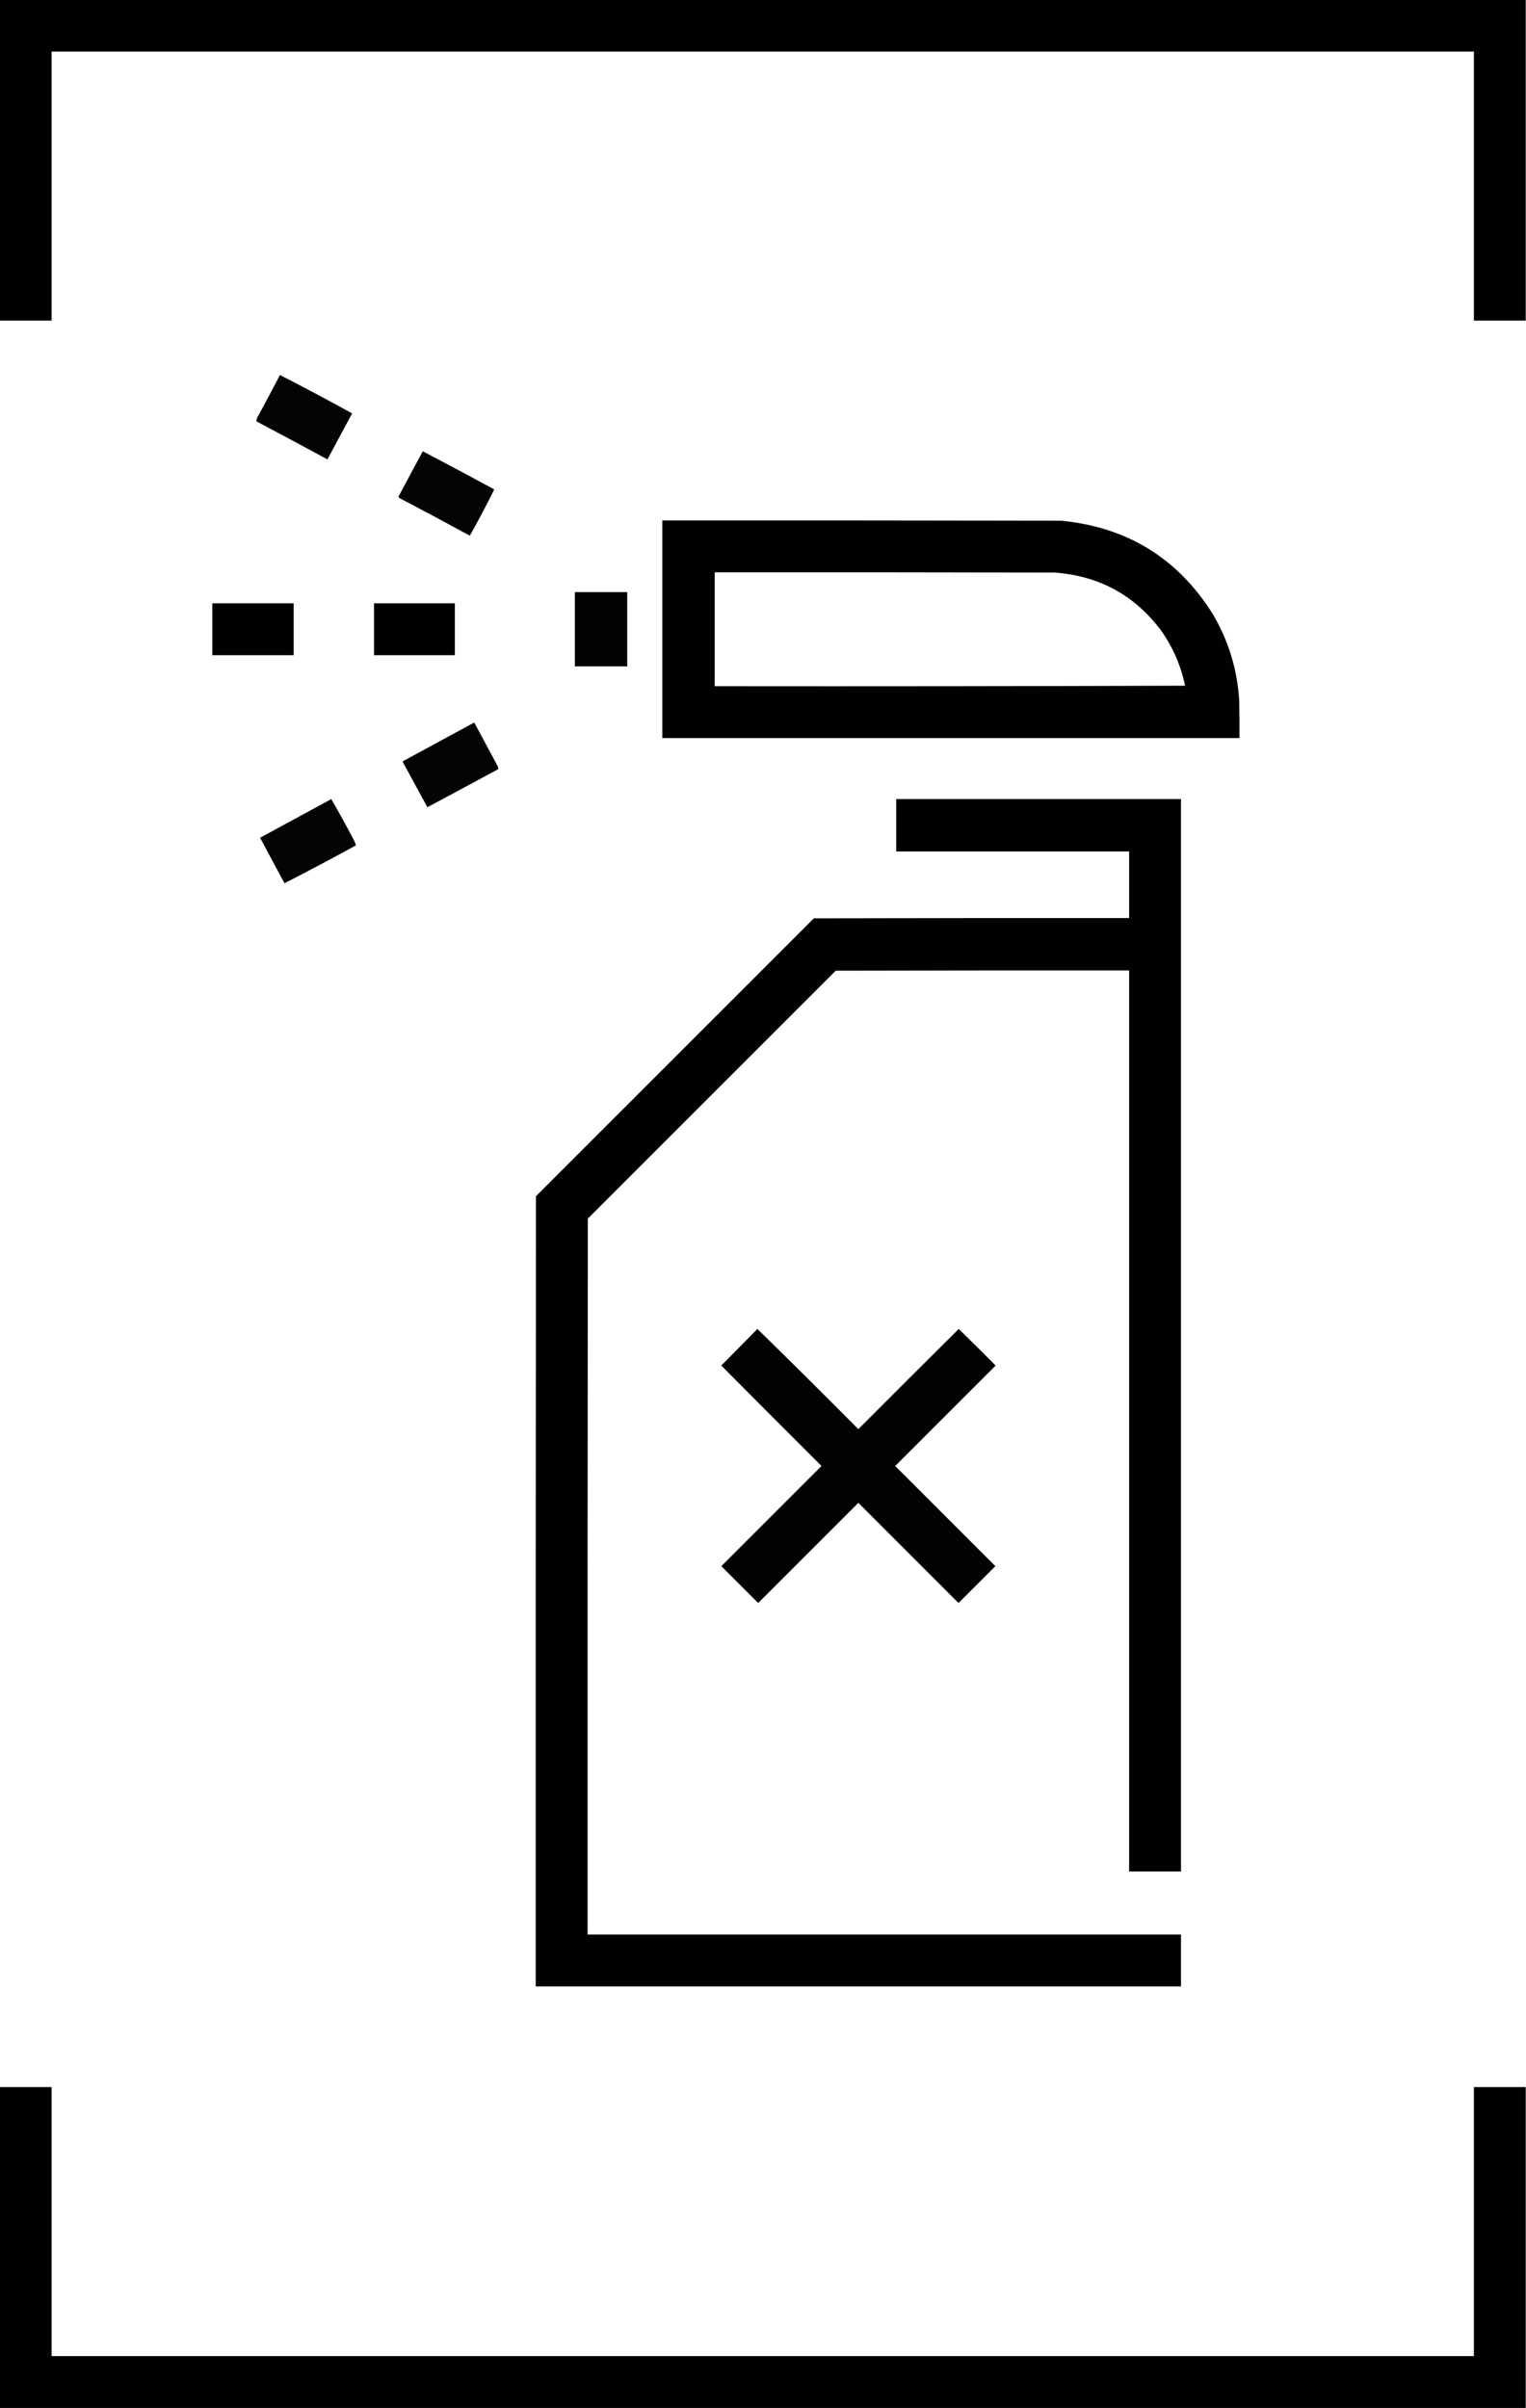 <?xml version="1.0" encoding="UTF-8"?>
<!DOCTYPE svg PUBLIC "-//W3C//DTD SVG 1.1//EN" "http://www.w3.org/Graphics/SVG/1.1/DTD/svg11.dtd">
<svg xmlns="http://www.w3.org/2000/svg" version="1.1" width="3001px" height="4736px" style="shape-rendering:geometricPrecision; text-rendering:geometricPrecision; image-rendering:optimizeQuality; fill-rule:evenodd; clip-rule:evenodd" xmlns:xlink="http://www.w3.org/1999/xlink">
<g><path style="opacity:0.997" fill="#000000" d="M -0.5,-0.5 C 999.833,-0.5 2000.17,-0.5 3000.5,-0.5C 3000.5,209.833 3000.5,420.167 3000.5,630.5C 2966.5,630.5 2932.5,630.5 2898.5,630.5C 2898.5,454.167 2898.5,277.833 2898.5,101.5C 1966.17,101.5 1033.83,101.5 101.5,101.5C 101.5,277.833 101.5,454.167 101.5,630.5C 67.5,630.5 33.5,630.5 -0.5,630.5C -0.5,420.167 -0.5,209.833 -0.5,-0.5 Z"/></g>
<g><path style="opacity:0.984" fill="#000000" d="M 550.5,737.5 C 598.213,761.858 645.546,787.024 692.5,813C 676.206,843.087 660.039,873.254 644,903.5C 597.492,878.246 550.826,853.246 504,828.5C 504.427,824.619 505.76,820.953 508,817.5C 522.447,790.938 536.613,764.271 550.5,737.5 Z"/></g>
<g><path style="opacity:0.984" fill="#000000" d="M 831.5,887.5 C 878.518,912.093 925.351,937.093 972,962.5C 956.849,993.129 940.849,1023.46 924,1053.5C 878.405,1028.62 832.572,1004.12 786.5,980C 785.272,979.221 784.272,978.221 783.5,977C 799.311,947.034 815.311,917.201 831.5,887.5 Z"/></g>
<g><path style="opacity:0.995" fill="#000000" d="M 1302.5,1023.5 C 1563.83,1023.33 1825.17,1023.5 2086.5,1024C 2216.5,1036.48 2316,1097.64 2385,1207.5C 2415.95,1259.93 2433.28,1316.6 2437,1377.5C 2437.5,1402.16 2437.67,1426.83 2437.5,1451.5C 2059.17,1451.5 1680.83,1451.5 1302.5,1451.5C 1302.5,1308.83 1302.5,1166.17 1302.5,1023.5 Z M 1405.5,1125.5 C 1628.17,1125.33 1850.83,1125.5 2073.5,1126C 2160.9,1132.2 2230.73,1170.04 2283,1239.5C 2306.44,1272.39 2322.27,1308.72 2330.5,1348.5C 2022.17,1349.5 1713.83,1349.83 1405.5,1349.5C 1405.5,1274.83 1405.5,1200.17 1405.5,1125.5 Z"/></g>
<g><path style="opacity:0.985" fill="#000000" d="M 1130.5,1164.5 C 1164.83,1164.5 1199.17,1164.5 1233.5,1164.5C 1233.5,1213.17 1233.5,1261.83 1233.5,1310.5C 1199.17,1310.5 1164.83,1310.5 1130.5,1310.5C 1130.5,1261.83 1130.5,1213.17 1130.5,1164.5 Z"/></g>
<g><path style="opacity:0.993" fill="#000000" d="M 417.5,1186.5 C 470.833,1186.5 524.167,1186.5 577.5,1186.5C 577.5,1220.5 577.5,1254.5 577.5,1288.5C 524.167,1288.5 470.833,1288.5 417.5,1288.5C 417.5,1254.5 417.5,1220.5 417.5,1186.5 Z"/></g>
<g><path style="opacity:0.998" fill="#000000" d="M 735.5,1186.5 C 788.5,1186.5 841.5,1186.5 894.5,1186.5C 894.5,1220.5 894.5,1254.5 894.5,1288.5C 841.5,1288.5 788.5,1288.5 735.5,1288.5C 735.5,1254.5 735.5,1220.5 735.5,1186.5 Z"/></g>
<g><path style="opacity:0.984" fill="#000000" d="M 931.5,1421.5 C 932.376,1421.37 933.043,1421.7 933.5,1422.5C 948,1449.5 962.5,1476.5 977,1503.5C 978.914,1506.3 979.914,1509.3 980,1512.5C 933.58,1537.63 887.08,1562.63 840.5,1587.5C 824.167,1557.5 807.833,1527.5 791.5,1497.5C 838.229,1472.14 884.895,1446.8 931.5,1421.5 Z"/></g>
<g><path style="opacity:0.984" fill="#000000" d="M 651.5,1571.5 C 666.146,1596.78 680.313,1622.45 694,1648.5C 696.615,1653.05 698.615,1657.71 700,1662.5C 653.384,1688.05 606.55,1712.89 559.5,1737C 543.373,1707.25 527.373,1677.41 511.5,1647.5C 558.229,1622.14 604.895,1596.8 651.5,1571.5 Z"/></g>
<g><path style="opacity:0.995" fill="#000000" d="M 1762.5,1571.5 C 1949.17,1571.5 2135.83,1571.5 2322.5,1571.5C 2322.5,2274.5 2322.5,2977.5 2322.5,3680.5C 2288.5,3680.5 2254.5,3680.5 2220.5,3680.5C 2220.5,3089.83 2220.5,2499.17 2220.5,1908.5C 2028.17,1908.33 1835.83,1908.5 1643.5,1909C 1481,2071.5 1318.5,2234 1156,2396.5C 1155.5,2865.83 1155.33,3335.17 1155.5,3804.5C 1544.5,3804.5 1933.5,3804.5 2322.5,3804.5C 2322.5,3838.5 2322.5,3872.5 2322.5,3906.5C 1899.5,3906.5 1476.5,3906.5 1053.5,3906.5C 1053.33,3388.5 1053.5,2870.5 1054,2352.5C 1236.17,2170.33 1418.33,1988.17 1600.5,1806C 1807.17,1805.5 2013.83,1805.33 2220.5,1805.5C 2220.5,1761.83 2220.5,1718.17 2220.5,1674.5C 2067.83,1674.5 1915.17,1674.5 1762.5,1674.5C 1762.5,1640.17 1762.5,1605.83 1762.5,1571.5 Z"/></g>
<g><path style="opacity:0.992" fill="#000000" d="M 1489.5,2613.5 C 1556.08,2678.58 1622.25,2744.25 1688,2810.5C 1753.68,2744.65 1819.51,2678.99 1885.5,2613.5C 1909.49,2636.99 1933.32,2660.65 1957,2684.5C 1957.67,2685.17 1957.67,2685.83 1957,2686.5C 1891.5,2752 1826,2817.5 1760.5,2883C 1826.17,2948.67 1891.83,3014.33 1957.5,3080C 1933.33,3104.17 1909.17,3128.33 1885,3152.5C 1819.33,3086.83 1753.67,3021.17 1688,2955.5C 1622.33,3021.17 1556.67,3086.83 1491,3152.5C 1466.83,3128.33 1442.67,3104.17 1418.5,3080C 1484.17,3014.33 1549.83,2948.67 1615.5,2883C 1549.65,2817.32 1483.99,2751.49 1418.5,2685.5C 1442.19,2661.48 1465.85,2637.48 1489.5,2613.5 Z"/></g>
<g><path style="opacity:0.997" fill="#000000" d="M -0.5,4104.5 C 33.5,4104.5 67.5,4104.5 101.5,4104.5C 101.5,4280.83 101.5,4457.17 101.5,4633.5C 1033.83,4633.5 1966.17,4633.5 2898.5,4633.5C 2898.5,4457.17 2898.5,4280.83 2898.5,4104.5C 2932.5,4104.5 2966.5,4104.5 3000.5,4104.5C 3000.5,4314.83 3000.5,4525.17 3000.5,4735.5C 2000.17,4735.5 999.833,4735.5 -0.5,4735.5C -0.5,4525.17 -0.5,4314.83 -0.5,4104.5 Z"/></g>
</svg>
